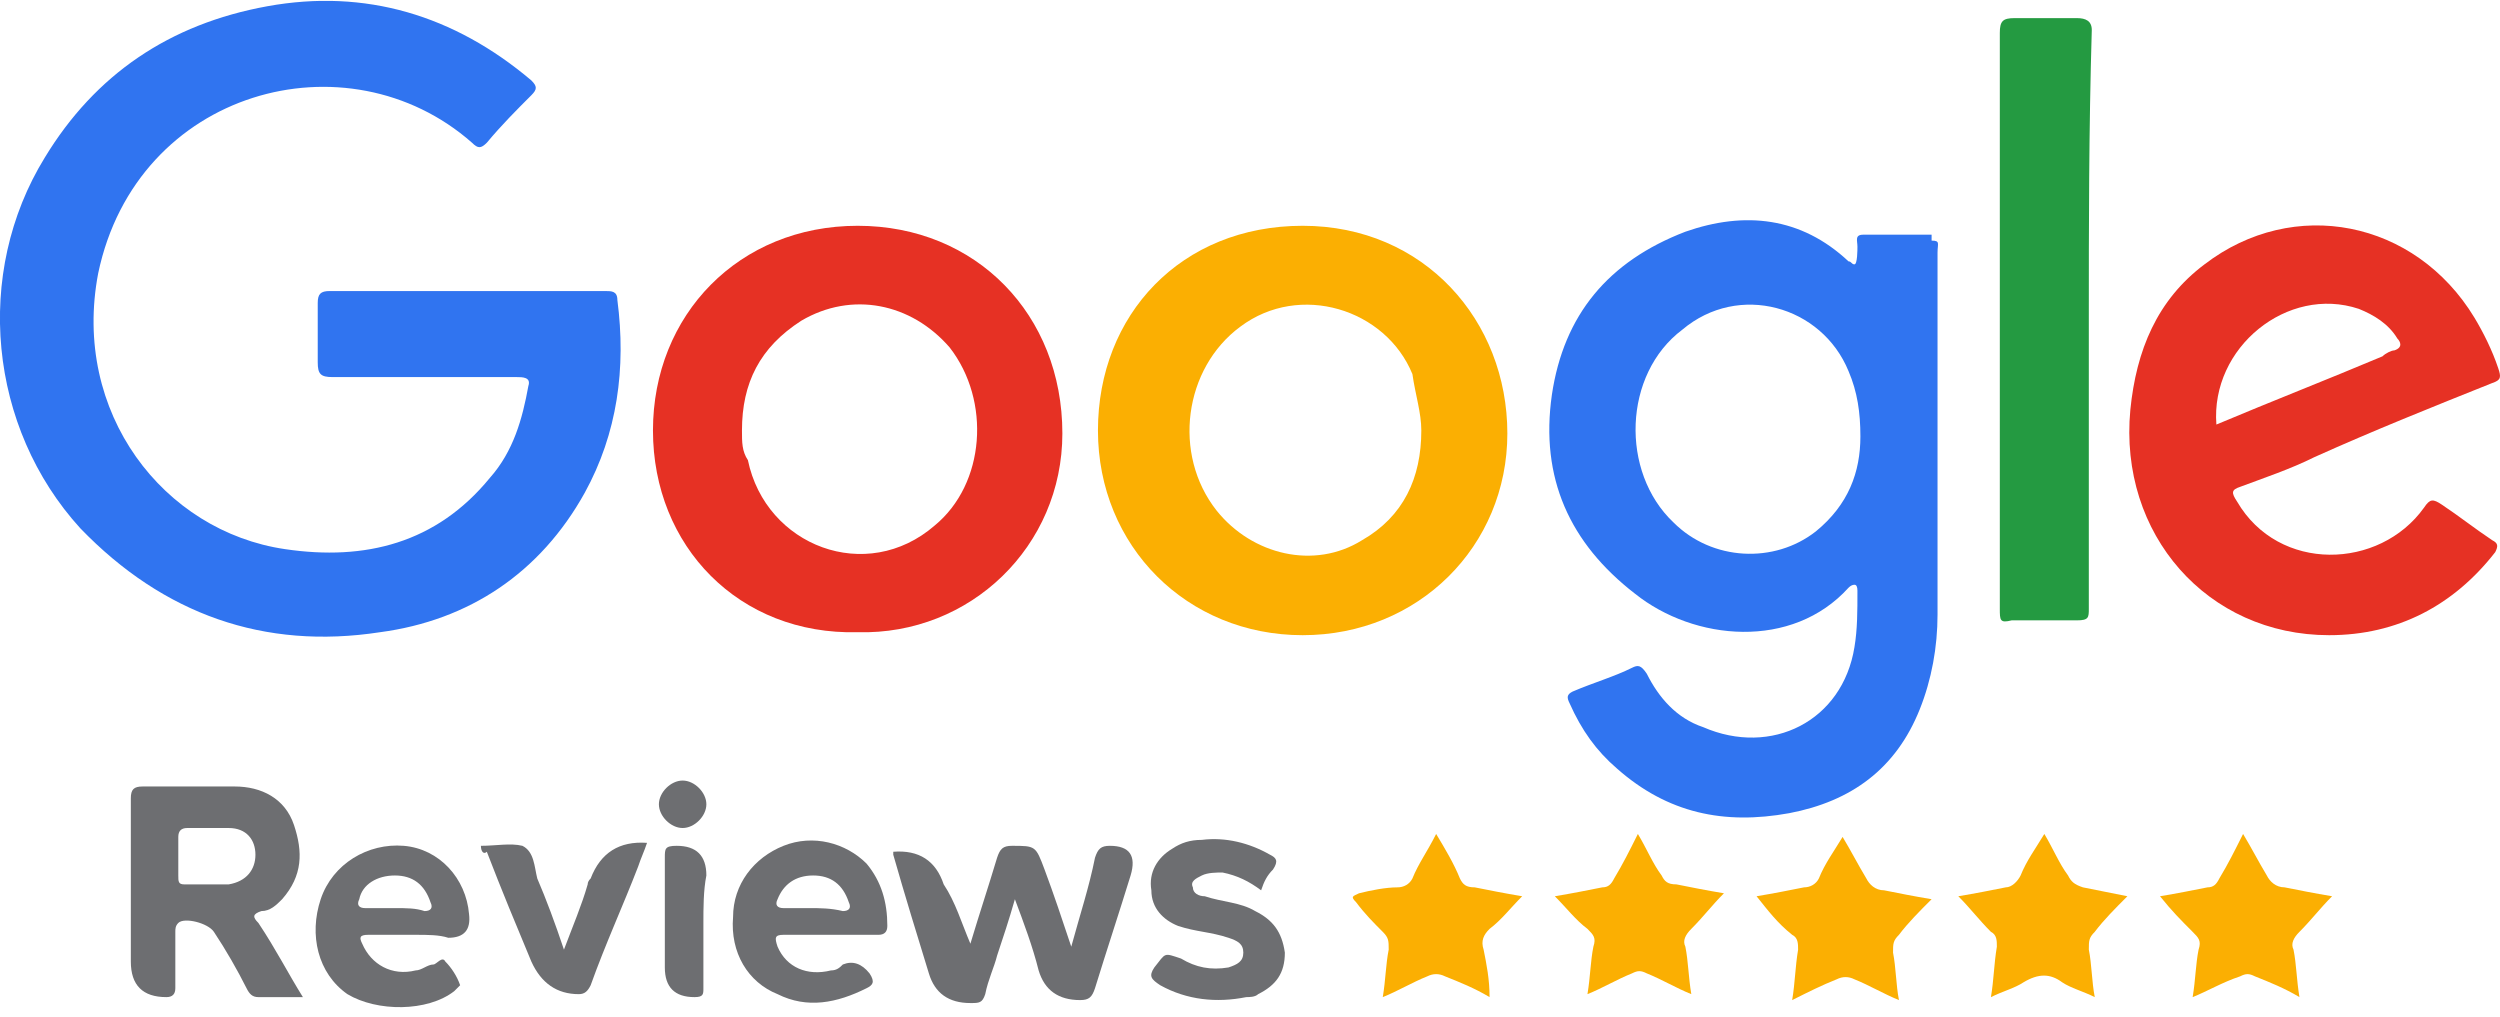 <svg width="150" height="61" viewBox="0 0 150 61" fill="none" xmlns="http://www.w3.org/2000/svg">
<g clip-path="url(#clip0_116_243)">
<path d="M115.896 14.437V14.081H111.802C111.268 14.081 111.446 14.437 111.446 14.793C111.446 14.971 111.446 15.861 111.268 15.861C111.09 15.861 111.09 15.683 110.912 15.683C108.064 13.013 104.682 12.657 101.122 13.903C96.494 15.683 93.824 18.887 93.112 23.693C92.4 28.677 94.18 32.593 98.096 35.619C101.656 38.467 107.53 39.001 110.912 35.263C111.03 35.144 111.149 35.085 111.268 35.085C111.386 35.085 111.446 35.203 111.446 35.441C111.446 36.687 111.446 37.755 111.268 38.823C110.556 43.273 106.284 45.409 102.19 43.629C100.588 43.095 99.52 41.849 98.808 40.425C98.452 39.891 98.274 39.891 97.918 40.069C96.85 40.603 95.604 40.959 94.358 41.493C94.002 41.671 94.002 41.849 94.18 42.205C94.892 43.807 95.782 45.053 97.028 46.121C100.054 48.791 103.436 49.503 107.352 48.791C111.09 48.079 113.76 46.121 115.184 42.561C115.896 40.781 116.252 38.823 116.252 36.865V15.149C116.252 14.615 116.43 14.437 115.896 14.437ZM108.954 31.881C106.462 33.839 102.724 33.661 100.41 31.347C97.206 28.321 97.384 22.447 100.944 19.777C104.326 16.929 109.31 18.353 110.912 22.269C111.446 23.515 111.624 24.761 111.624 26.185C111.624 28.321 110.912 30.279 108.954 31.881Z" fill="#3074F0"/>
<path d="M22.802 37.933C28.142 37.221 32.414 34.373 35.084 29.567C37.042 26.007 37.576 22.091 37.042 17.997C37.042 17.463 36.686 17.463 36.33 17.463H19.776C19.242 17.463 19.064 17.641 19.064 18.175V21.735C19.064 22.447 19.242 22.625 19.954 22.625H30.99C31.346 22.625 31.88 22.625 31.702 23.159C31.346 25.117 30.812 27.075 29.388 28.677C26.184 32.593 21.912 33.661 17.106 32.949C9.808 31.881 4.29 24.761 5.892 16.395C8.206 5.359 20.844 1.977 28.32 8.563C28.676 8.919 28.854 8.919 29.21 8.563C30.1 7.495 30.99 6.605 31.88 5.715C32.236 5.359 32.236 5.181 31.88 4.825C27.252 0.909 21.912 -0.693 16.038 0.375C10.164 1.443 5.714 4.469 2.688 9.453C-1.584 16.395 -0.694 25.651 4.824 31.703C9.808 36.865 15.86 39.001 22.802 37.933Z" fill="#3074F0"/>
<path d="M90.441 26.007C90.441 19.243 85.457 13.547 78.159 13.547C70.861 13.547 65.877 18.887 65.877 25.829C65.877 32.771 71.217 38.111 78.159 38.111C85.101 38.111 90.441 32.771 90.441 26.007ZM81.719 32.415C78.871 34.195 75.133 33.305 72.997 30.635C70.327 27.253 71.039 22.091 74.421 19.599C77.981 16.929 83.143 18.531 84.745 22.447C84.923 23.693 85.279 24.761 85.279 25.829C85.279 28.677 84.211 30.991 81.719 32.415Z" fill="#FBAF02"/>
<path d="M63.742 26.007C63.742 18.887 58.58 13.547 51.46 13.547C44.34 13.547 39.178 18.887 39.178 25.829C39.178 32.771 44.34 38.111 51.46 37.933C58.224 38.111 63.742 32.771 63.742 26.007ZM44.874 27.609C44.518 27.075 44.518 26.541 44.518 25.829C44.518 22.981 45.586 20.845 48.078 19.243C51.104 17.463 54.664 18.175 56.978 20.845C59.47 24.049 59.114 29.033 56.088 31.525C51.994 35.085 45.942 32.771 44.874 27.609Z" fill="#E63124"/>
<path d="M148.469 19.065C144.909 13.191 137.611 11.767 132.271 15.861C129.423 17.997 128.177 21.023 127.821 24.583C127.109 32.059 132.449 38.111 139.747 38.111C143.841 38.111 147.223 36.331 149.715 33.127C149.893 32.771 149.893 32.593 149.537 32.415C148.469 31.703 147.579 30.991 146.511 30.279C145.977 29.923 145.799 29.923 145.443 30.457C142.773 34.195 136.721 34.373 134.229 30.101C133.873 29.567 133.873 29.389 134.407 29.211C135.831 28.677 137.433 28.143 138.857 27.431C142.417 25.829 145.977 24.405 149.537 22.981C150.071 22.803 150.071 22.625 149.893 22.091C149.537 21.023 149.003 19.955 148.469 19.065ZM143.663 21.023C143.485 21.023 143.129 21.201 142.951 21.379C139.569 22.803 136.365 24.049 132.983 25.473C132.627 20.845 137.255 17.107 141.527 18.531C142.417 18.887 143.307 19.421 143.841 20.311C144.019 20.489 144.197 20.845 143.663 21.023Z" fill="#E63124"/>
<path d="M120.701 37.221H124.617C125.329 37.221 125.329 37.043 125.329 36.509V19.243C125.329 13.547 125.329 7.851 125.507 1.799C125.507 1.265 125.151 1.087 124.617 1.087H120.879C120.167 1.087 119.989 1.265 119.989 1.977V36.509C119.989 37.221 119.989 37.399 120.701 37.221Z" fill="#249A41"/>
<path d="M47.01 50.749C45.23 51.461 43.984 53.063 43.984 55.021C43.806 57.157 44.874 58.937 46.654 59.649C48.434 60.539 50.214 60.183 51.994 59.293C52.35 59.115 52.528 58.937 52.172 58.403C51.697 57.809 51.163 57.631 50.57 57.869C50.392 58.047 50.214 58.225 49.858 58.225C48.434 58.581 47.188 58.047 46.654 56.801C46.476 56.267 46.476 56.089 47.01 56.089H52.706C53.062 56.089 53.24 55.911 53.24 55.555C53.24 54.131 52.884 52.885 51.994 51.817C50.748 50.571 48.79 50.037 47.01 50.749ZM50.57 54.665C49.858 54.487 49.146 54.487 48.612 54.487H47.01C46.654 54.487 46.476 54.309 46.654 53.953C47.01 53.063 47.722 52.529 48.79 52.529C49.858 52.529 50.57 53.063 50.926 54.131C51.104 54.487 50.926 54.665 50.57 54.665Z" fill="#6D6E71"/>
<path d="M15.682 54.665C16.216 54.665 16.572 54.309 16.928 53.953C18.174 52.529 18.174 51.105 17.64 49.503C17.106 47.901 15.682 47.189 14.08 47.189H8.562C8.028 47.189 7.85 47.367 7.85 47.901V57.691C7.85 59.115 8.562 59.827 9.986 59.827C10.342 59.827 10.52 59.649 10.52 59.293V55.911C10.52 55.733 10.52 55.555 10.698 55.377C11.054 55.021 12.478 55.377 12.834 55.911C13.546 56.979 14.258 58.225 14.792 59.293C14.97 59.649 15.148 59.827 15.504 59.827H18.174C17.284 58.403 16.572 56.979 15.504 55.377C15.148 55.021 15.148 54.843 15.682 54.665ZM13.724 53.063H11.054C10.698 53.063 10.698 52.885 10.698 52.529V50.215C10.698 49.859 10.876 49.681 11.232 49.681H13.724C14.792 49.681 15.326 50.393 15.326 51.283C15.326 52.173 14.792 52.885 13.724 53.063Z" fill="#6D6E71"/>
<path d="M75.311 54.665C74.421 54.131 73.353 54.131 72.285 53.775C71.93 53.775 71.573 53.597 71.573 53.241C71.395 52.885 71.751 52.707 72.108 52.529C72.463 52.351 72.997 52.351 73.353 52.351C74.243 52.529 74.955 52.885 75.667 53.419C75.845 52.885 76.023 52.529 76.379 52.173C76.735 51.639 76.557 51.461 76.201 51.283C74.955 50.571 73.531 50.215 72.108 50.393C71.395 50.393 70.862 50.571 70.328 50.927C69.438 51.461 68.903 52.351 69.082 53.419C69.082 54.487 69.793 55.199 70.683 55.555C71.751 55.911 72.641 55.911 73.709 56.267C74.243 56.445 74.599 56.623 74.599 57.157C74.599 57.691 74.243 57.869 73.709 58.047C72.641 58.225 71.751 58.047 70.862 57.513C69.793 57.157 69.972 57.157 69.26 58.047C68.903 58.581 69.082 58.759 69.615 59.115C71.218 60.005 72.997 60.183 74.777 59.827C74.955 59.827 75.311 59.827 75.489 59.649C76.557 59.115 77.091 58.403 77.091 57.157C76.913 55.911 76.379 55.199 75.311 54.665Z" fill="#6D6E71"/>
<path d="M24.226 50.749C22.09 50.571 19.954 51.817 19.242 53.953C18.53 56.089 19.064 58.403 20.844 59.649C22.624 60.717 25.65 60.717 27.252 59.471L27.608 59.115C27.43 58.581 27.074 58.047 26.718 57.691C26.54 57.335 26.184 57.869 26.006 57.869C25.65 57.869 25.294 58.225 24.938 58.225C23.514 58.581 22.268 57.869 21.734 56.623C21.556 56.267 21.556 56.089 22.09 56.089H24.938C25.65 56.089 26.362 56.089 26.896 56.267C27.845 56.267 28.26 55.792 28.142 54.843C27.964 52.707 26.362 50.927 24.226 50.749ZM25.472 54.665C24.938 54.487 24.404 54.487 23.692 54.487H21.912C21.556 54.487 21.378 54.309 21.556 53.953C21.734 53.063 22.624 52.529 23.692 52.529C24.76 52.529 25.472 53.063 25.828 54.131C26.006 54.487 25.828 54.665 25.472 54.665Z" fill="#6D6E71"/>
<path d="M66.59 50.749C66.056 50.749 65.878 50.927 65.7 51.461C65.344 53.241 64.81 54.843 64.276 56.801C63.742 55.199 63.208 53.597 62.674 52.173C62.14 50.749 62.14 50.749 60.716 50.749C60.182 50.749 60.004 50.927 59.826 51.461C59.292 53.241 58.758 54.843 58.224 56.623C57.69 55.377 57.334 54.131 56.622 53.063C56.147 51.639 55.138 50.986 53.596 51.105V51.283C54.308 53.775 55.02 56.089 55.732 58.403C56.088 59.589 56.918 60.183 58.224 60.183C58.758 60.183 58.936 60.183 59.114 59.649C59.292 58.759 59.648 58.047 59.826 57.335C60.182 56.267 60.538 55.199 60.894 53.953C61.428 55.377 61.962 56.801 62.318 58.225C62.674 59.411 63.504 60.005 64.81 60.005C65.344 60.005 65.522 59.827 65.7 59.293C66.412 56.979 67.124 54.843 67.836 52.529C68.192 51.342 67.776 50.749 66.59 50.749Z" fill="#6D6E71"/>
<path d="M136.009 52.529C135.475 51.639 135.119 50.927 134.585 50.037C134.051 51.105 133.695 51.817 133.161 52.707C132.983 53.063 132.805 53.241 132.449 53.241C131.559 53.419 130.669 53.597 129.601 53.775C130.313 54.665 130.847 55.199 131.559 55.911C131.915 56.267 132.093 56.445 131.915 56.979C131.737 57.869 131.737 58.759 131.559 59.827C132.449 59.471 133.339 58.937 134.407 58.581C134.763 58.403 134.941 58.403 135.297 58.581C136.187 58.937 137.077 59.293 137.967 59.827C137.789 58.759 137.789 57.869 137.611 56.979C137.433 56.623 137.611 56.267 137.967 55.911C138.679 55.199 139.213 54.487 139.925 53.775C138.857 53.597 137.967 53.419 137.077 53.241C136.543 53.241 136.187 52.885 136.009 52.529Z" fill="#FBAF02"/>
<path d="M87.594 52.707C87.237 51.817 86.704 50.927 86.169 50.037C85.635 51.105 85.102 51.817 84.746 52.707C84.567 53.063 84.212 53.241 83.856 53.241C83.144 53.241 82.254 53.419 81.541 53.597C81.186 53.775 81.007 53.775 81.364 54.131C81.897 54.843 82.431 55.377 82.966 55.911C83.322 56.267 83.322 56.445 83.322 56.979C83.144 57.869 83.144 58.759 82.966 59.827C83.856 59.471 84.746 58.937 85.635 58.581C85.992 58.403 86.347 58.403 86.704 58.581C87.594 58.937 88.484 59.293 89.374 59.827C89.374 58.759 89.195 57.869 89.017 56.979C88.84 56.445 89.017 56.089 89.374 55.733C90.085 55.199 90.619 54.487 91.331 53.775C90.263 53.597 89.374 53.419 88.484 53.241C87.95 53.241 87.772 53.063 87.594 52.707Z" fill="#FBAF02"/>
<path d="M124.084 52.529C123.55 51.817 123.194 50.927 122.66 50.037C122.126 50.927 121.592 51.639 121.236 52.529C121.058 52.885 120.702 53.241 120.346 53.241C119.456 53.419 118.566 53.597 117.498 53.775C118.21 54.487 118.744 55.199 119.456 55.911C119.812 56.089 119.812 56.445 119.812 56.801C119.634 57.869 119.634 58.759 119.456 59.827C120.168 59.471 120.88 59.293 121.414 58.937C122.304 58.403 123.016 58.403 123.728 58.937C124.262 59.293 124.974 59.471 125.686 59.827C125.508 58.937 125.508 57.869 125.33 56.979C125.33 56.445 125.33 56.267 125.686 55.911C126.22 55.199 126.932 54.487 127.644 53.775L124.974 53.241C124.44 53.063 124.262 52.885 124.084 52.529Z" fill="#FBAF02"/>
<path d="M99.698 52.529C99.163 51.817 98.808 50.927 98.273 50.037C97.74 51.105 97.383 51.817 96.85 52.707C96.671 53.063 96.493 53.241 96.138 53.241C95.248 53.419 94.358 53.597 93.29 53.775C94.001 54.487 94.535 55.199 95.248 55.733C95.603 56.089 95.781 56.267 95.603 56.801C95.425 57.691 95.425 58.581 95.248 59.649C96.138 59.293 97.028 58.759 97.918 58.403C98.273 58.225 98.451 58.225 98.808 58.403C99.698 58.759 100.588 59.293 101.478 59.649C101.3 58.581 101.3 57.691 101.122 56.801C100.944 56.445 101.122 56.089 101.478 55.733C102.19 55.021 102.724 54.309 103.436 53.597C102.368 53.419 101.478 53.241 100.588 53.063C100.054 53.063 99.876 52.885 99.698 52.529Z" fill="#FBAF02"/>
<path d="M111.98 52.707C111.446 51.817 111.09 51.105 110.556 50.215C110.022 51.105 109.488 51.817 109.132 52.707C108.954 53.063 108.598 53.241 108.242 53.241C107.352 53.419 106.462 53.597 105.394 53.775C106.106 54.665 106.64 55.377 107.53 56.089C107.886 56.267 107.886 56.623 107.886 56.979C107.708 58.047 107.708 58.937 107.53 60.005C108.598 59.471 109.31 59.115 110.2 58.759C110.556 58.581 110.912 58.581 111.268 58.759C112.158 59.115 113.048 59.649 113.938 60.005C113.76 59.115 113.76 58.047 113.582 57.157C113.582 56.623 113.582 56.445 113.938 56.089C114.472 55.377 115.184 54.665 115.896 53.953C114.828 53.775 113.938 53.597 113.048 53.419C112.514 53.419 112.158 53.063 111.98 52.707Z" fill="#FBAF02"/>
<path d="M35.44 52.707C35.321 52.825 35.261 52.944 35.261 53.063C34.906 54.309 34.371 55.555 33.837 56.979C33.303 55.377 32.77 53.953 32.236 52.707C32.057 51.995 32.057 51.105 31.346 50.749C30.634 50.571 29.744 50.749 28.854 50.749C28.854 51.105 29.032 51.283 29.209 51.105C30.099 53.419 30.989 55.555 31.88 57.691C32.473 58.996 33.422 59.649 34.727 59.649C35.084 59.649 35.261 59.471 35.44 59.115C36.33 56.623 37.398 54.309 38.288 51.995C38.465 51.461 38.644 51.105 38.822 50.571C37.16 50.452 36.033 51.164 35.44 52.707Z" fill="#6D6E71"/>
<path d="M40.602 50.749C39.89 50.749 39.89 50.927 39.89 51.461V58.047C39.89 59.233 40.483 59.827 41.67 59.827C42.204 59.827 42.204 59.649 42.204 59.293V55.377C42.204 54.487 42.204 53.419 42.382 52.529C42.382 51.342 41.788 50.749 40.602 50.749Z" fill="#6D6E71"/>
<path d="M40.958 46.833C40.246 46.833 39.534 47.545 39.534 48.257C39.534 48.969 40.246 49.681 40.958 49.681C41.67 49.681 42.382 48.969 42.382 48.257C42.382 47.545 41.67 46.833 40.958 46.833Z" fill="#6D6E71"/>
</g>
<defs>
<clipPath id="clip0_116_243">
<rect width="150" height="60.377" fill="white" transform="translate(0 0.055)"/>
</clipPath>
</defs>
</svg>
